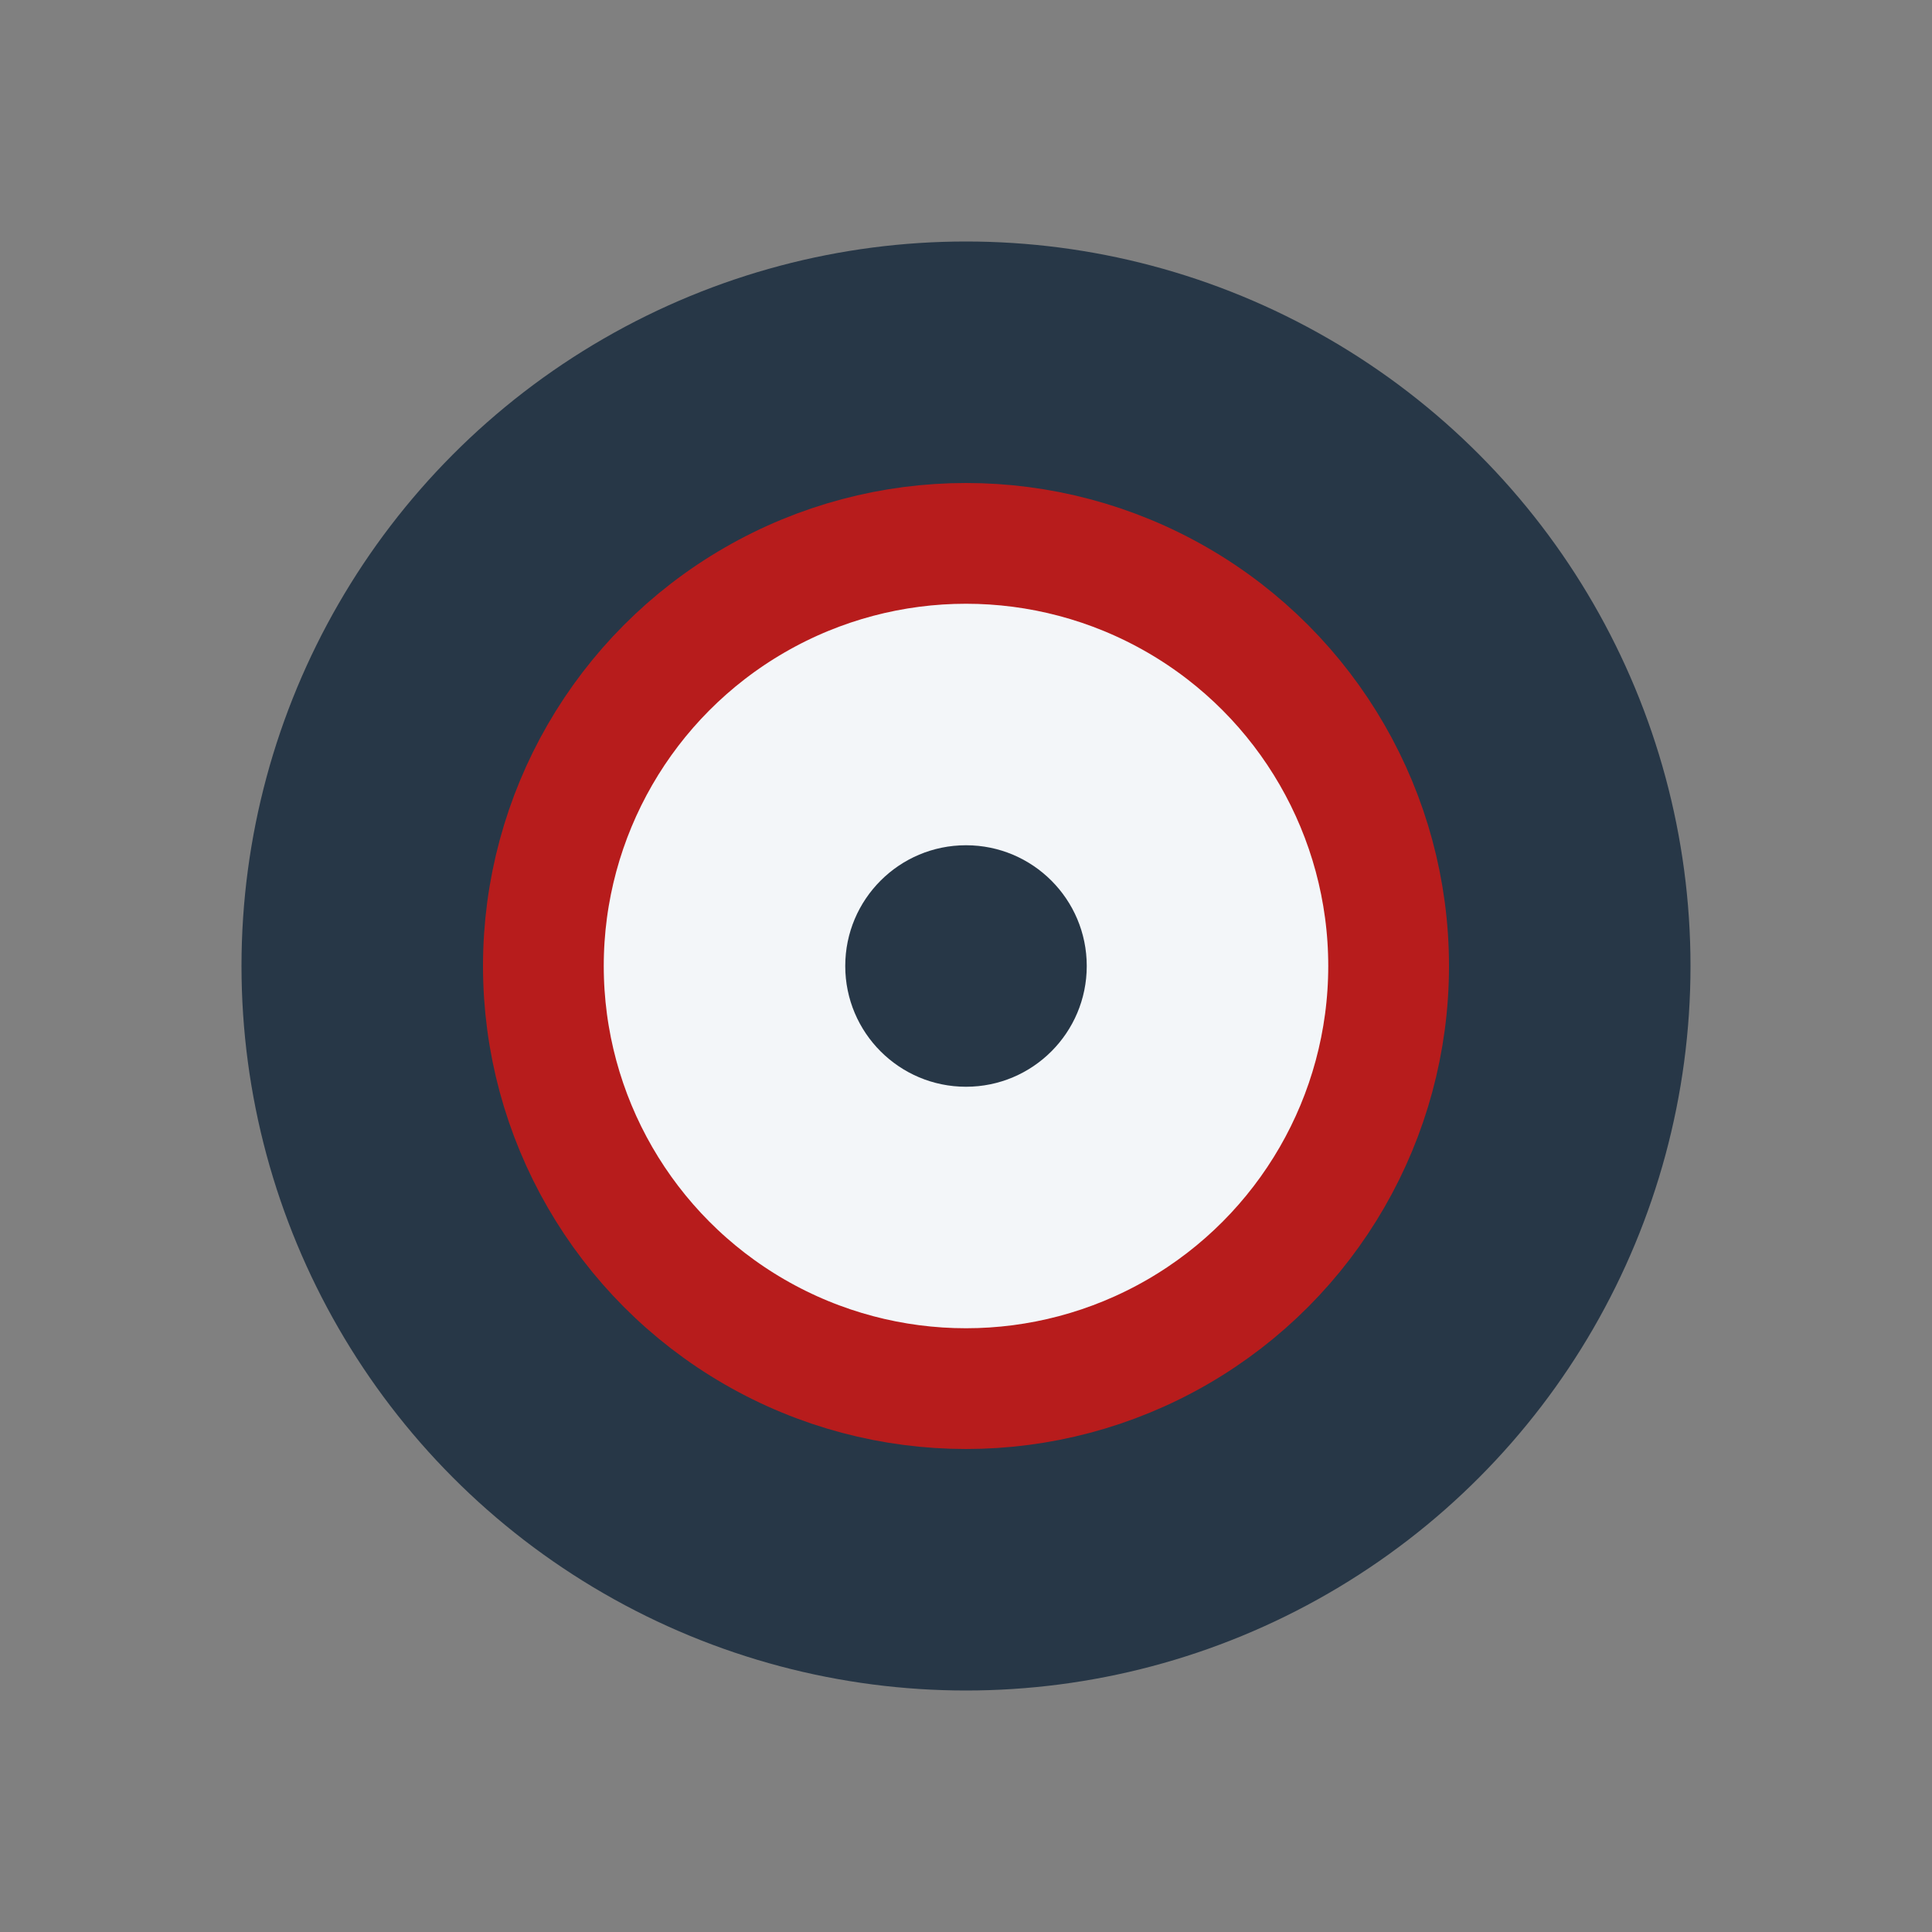 <?xml version="1.0" encoding="UTF-8"?>
<svg xmlns="http://www.w3.org/2000/svg" width="32" height="32" viewBox="0 0 32 32"><rect x="0" y="0" width="32" height="32" fill="#808080" stroke="none"/><circle cx="16" cy="16" r="12" fill="#273747"/><circle cx="16" cy="16" r="7" fill="#F3F6F9" stroke="#B71C1C" stroke-width="2"/><circle cx="16" cy="16" r="2" fill="#273747"/></svg>